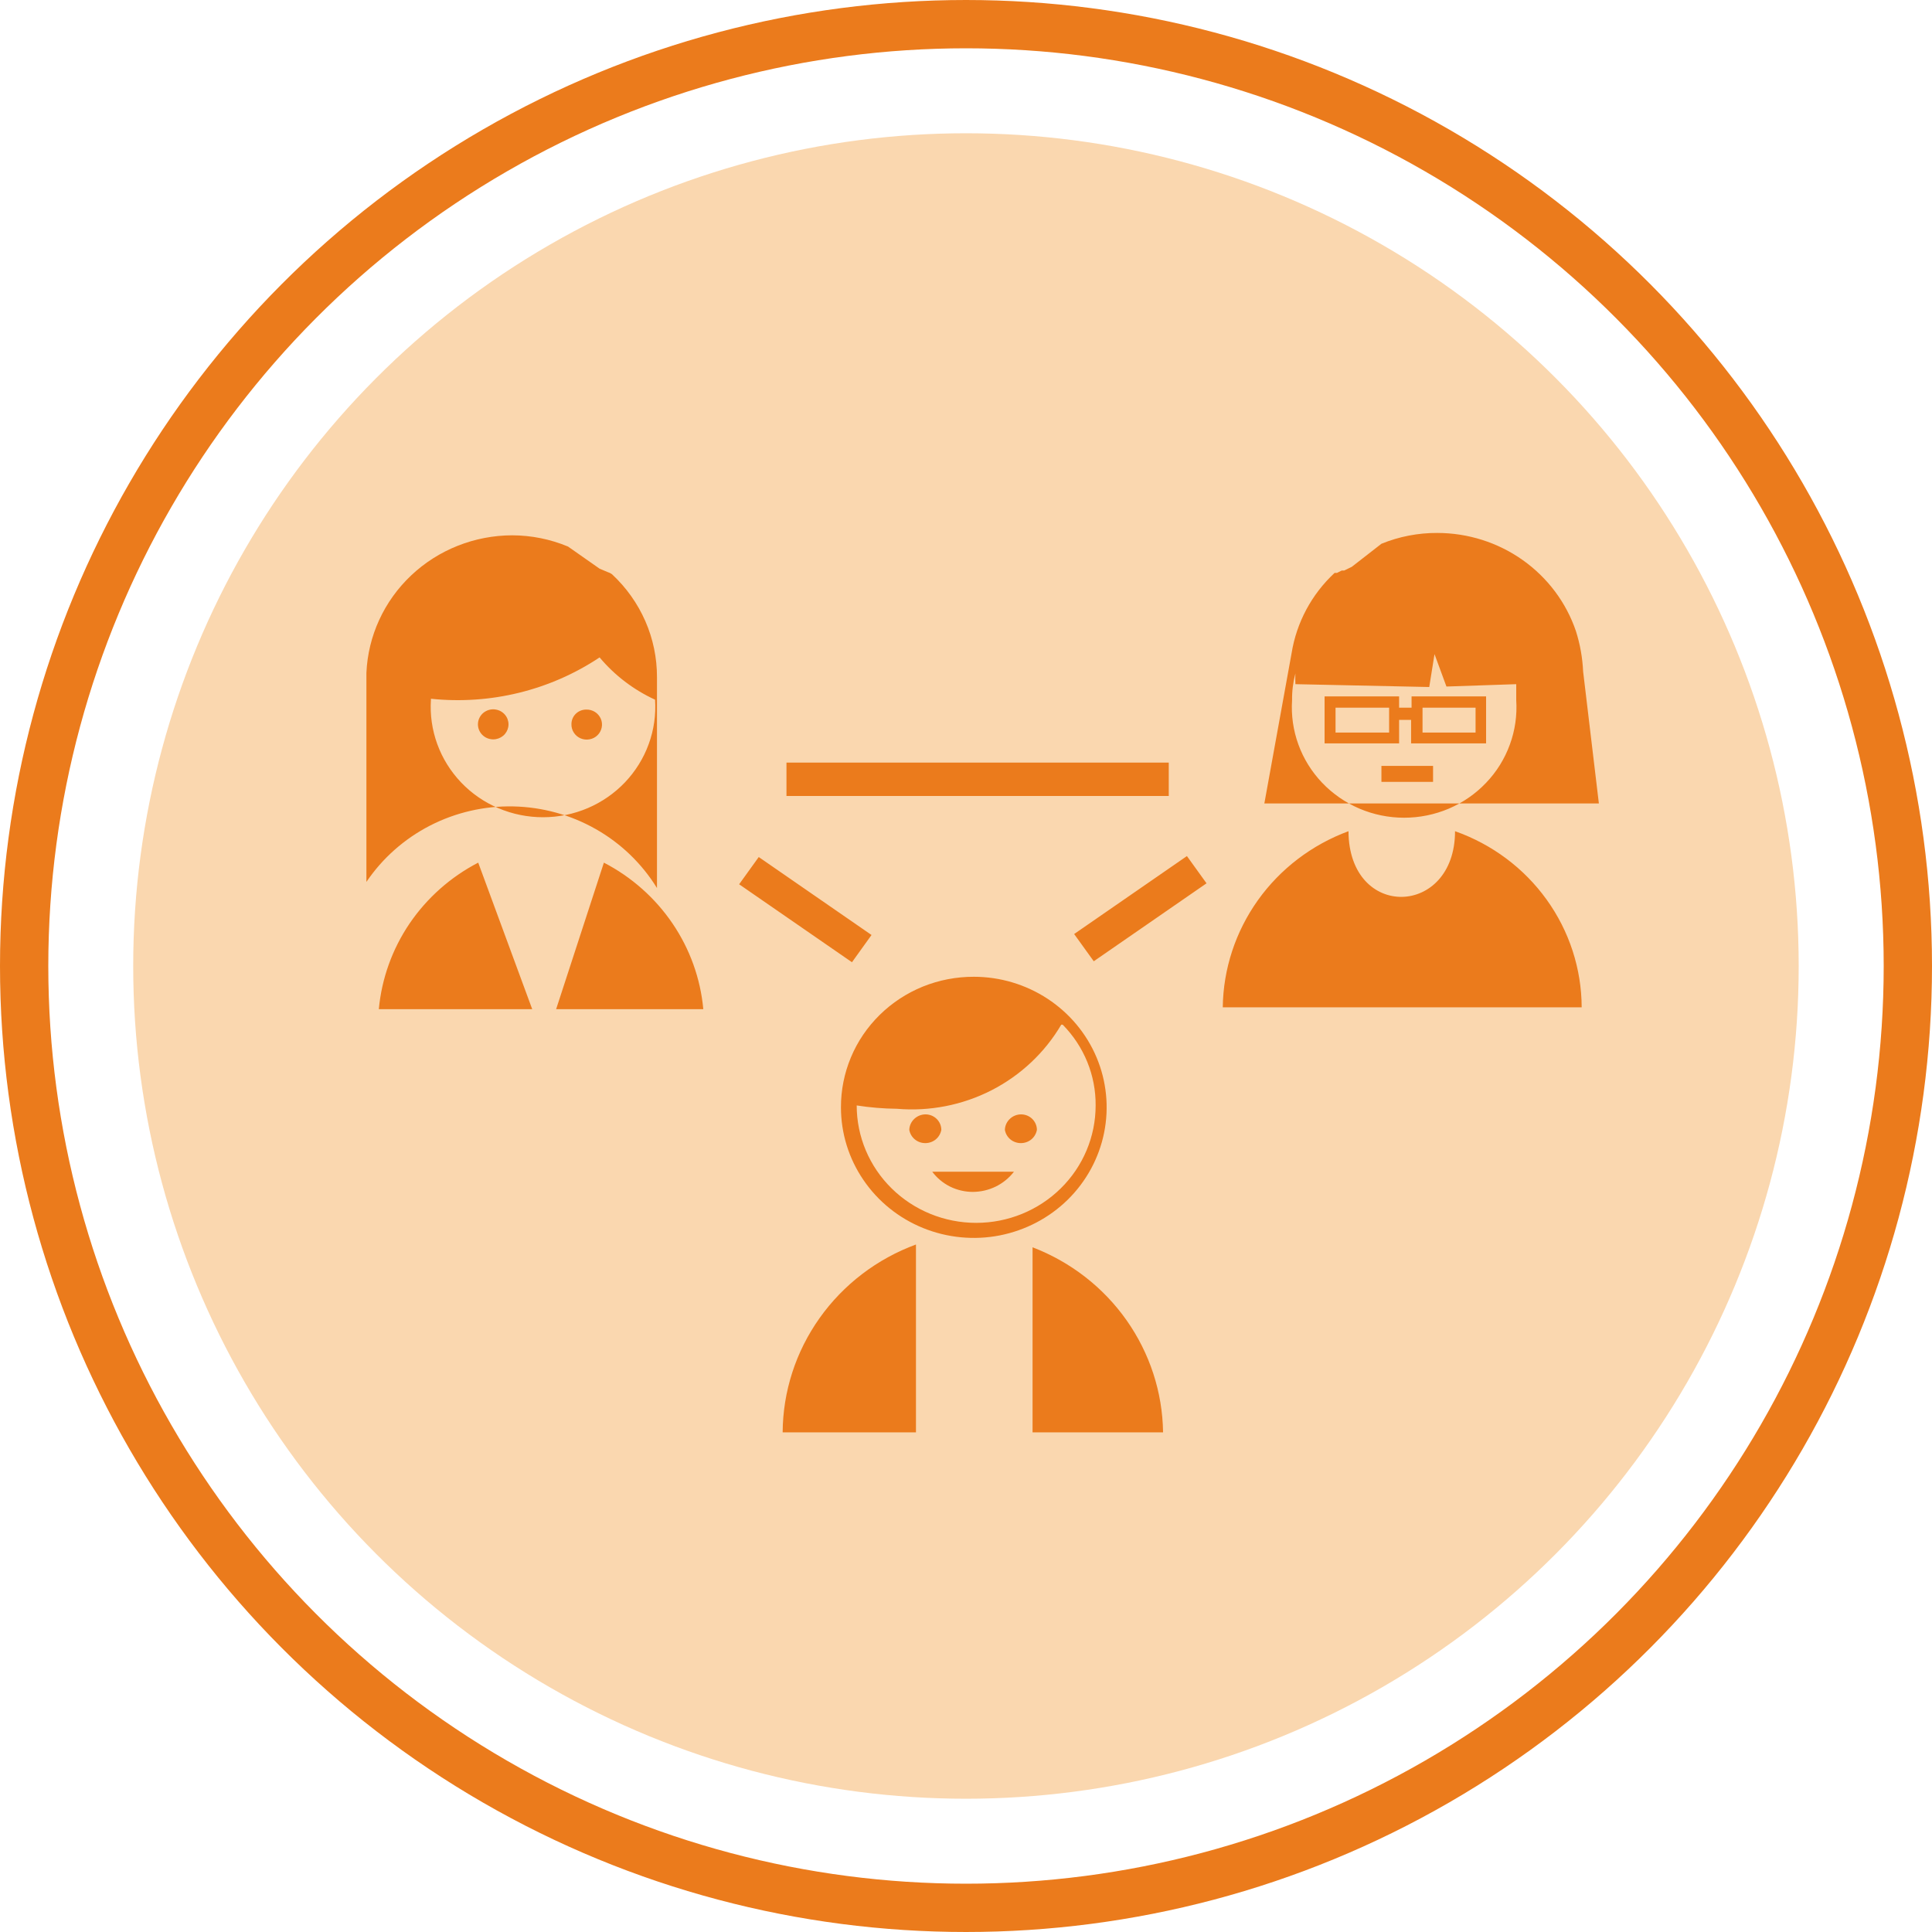 <?xml version="1.0" encoding="UTF-8"?> <svg xmlns="http://www.w3.org/2000/svg" width="40" height="40" viewBox="0 0 40 40" fill="none"> <circle cx="20" cy="20" r="19.5" stroke="#EB7B1C"></circle> <circle cx="19.999" cy="20" r="17.241" fill="#FAD7AF"></circle> <path fill-rule="evenodd" clip-rule="evenodd" d="M15.709 17.744L18.044 19.358L17.639 19.922L15.303 18.308L15.709 17.744ZM20.162 20.223C20.706 20.223 21.237 20.382 21.69 20.679C22.142 20.976 22.495 21.398 22.703 21.892C22.911 22.386 22.965 22.929 22.859 23.454C22.753 23.978 22.491 24.46 22.107 24.838C21.722 25.216 21.232 25.473 20.698 25.578C20.165 25.682 19.611 25.628 19.109 25.424C18.606 25.219 18.177 24.873 17.875 24.428C17.572 23.984 17.411 23.461 17.411 22.926C17.41 22.571 17.48 22.219 17.618 21.89C17.755 21.562 17.958 21.263 18.214 21.012C18.469 20.761 18.773 20.562 19.107 20.426C19.442 20.291 19.8 20.222 20.162 20.223ZM16.204 29.655H18.964V25.766C18.158 26.063 17.462 26.594 16.969 27.289C16.476 27.983 16.209 28.808 16.204 29.655V29.655ZM21.378 29.655H24.08C24.069 28.825 23.805 28.017 23.324 27.334C22.843 26.652 22.166 26.126 21.378 25.824V29.655ZM20.993 24.259H19.301C19.397 24.388 19.524 24.494 19.67 24.567C19.816 24.639 19.978 24.677 20.142 24.677C20.307 24.676 20.47 24.638 20.617 24.566C20.765 24.493 20.893 24.388 20.993 24.259V24.259ZM21.141 23.072C21.053 23.072 20.969 23.106 20.907 23.166C20.844 23.226 20.807 23.307 20.805 23.393C20.818 23.47 20.859 23.54 20.919 23.59C20.98 23.64 21.057 23.667 21.136 23.667C21.215 23.667 21.292 23.64 21.353 23.59C21.413 23.54 21.454 23.47 21.468 23.393C21.468 23.308 21.433 23.226 21.372 23.166C21.311 23.106 21.228 23.072 21.141 23.072V23.072ZM19.162 23.072C19.075 23.072 18.991 23.106 18.928 23.166C18.865 23.226 18.828 23.307 18.826 23.393C18.839 23.47 18.88 23.54 18.941 23.59C19.001 23.64 19.078 23.667 19.157 23.667C19.236 23.667 19.313 23.64 19.374 23.59C19.434 23.54 19.475 23.47 19.489 23.393C19.489 23.308 19.454 23.226 19.393 23.166C19.332 23.106 19.249 23.072 19.162 23.072V23.072ZM21.972 21.215C21.632 21.793 21.131 22.264 20.528 22.573C19.925 22.881 19.246 23.014 18.569 22.956C18.29 22.953 18.012 22.93 17.737 22.887V22.887C17.737 23.532 17.998 24.151 18.462 24.606C18.926 25.062 19.555 25.318 20.211 25.318C20.867 25.318 21.496 25.062 21.96 24.606C22.424 24.151 22.684 23.532 22.684 22.887C22.689 22.264 22.444 21.663 22.002 21.215H21.972ZM27.988 11.735L27.83 11.812H27.78L27.681 11.861H27.632C27.156 12.303 26.843 12.888 26.741 13.524L26.177 16.635H33.103L32.777 13.903C32.764 13.619 32.714 13.338 32.628 13.067V13.067C32.427 12.475 32.042 11.961 31.527 11.596C31.012 11.231 30.394 11.035 29.759 11.034C29.362 11.032 28.968 11.108 28.601 11.258L27.988 11.735ZM28.977 14.652H29.225V14.418H30.768V15.391H29.215V14.905H28.967V15.391H27.424V14.418H28.967V14.652H28.977ZM30.55 14.652V15.167H29.452V14.652H30.55ZM28.76 14.652V15.167H27.651V14.652H28.76ZM28.601 15.857H29.67V16.188H28.601V15.857ZM26.82 14.165L29.591 14.224L29.7 13.543L29.947 14.214L31.392 14.165C31.392 14.272 31.392 14.389 31.392 14.496C31.412 14.808 31.368 15.121 31.26 15.415C31.153 15.71 30.986 15.979 30.768 16.207C30.551 16.435 30.288 16.617 29.996 16.742C29.704 16.866 29.389 16.93 29.071 16.93C28.753 16.93 28.438 16.866 28.147 16.742C27.855 16.617 27.592 16.435 27.374 16.207C27.157 15.979 26.989 15.71 26.882 15.415C26.775 15.121 26.73 14.808 26.751 14.496C26.748 14.309 26.772 14.123 26.82 13.942C26.816 14.016 26.816 14.091 26.82 14.165ZM25.336 20.855H32.747C32.744 20.056 32.491 19.278 32.021 18.625C31.552 17.973 30.89 17.479 30.125 17.209C30.125 18.988 27.928 19.056 27.919 17.209C27.162 17.489 26.509 17.986 26.044 18.637C25.58 19.288 25.326 20.061 25.316 20.855H25.336ZM8.922 14.486C8.901 14.798 8.946 15.111 9.053 15.405C9.16 15.7 9.328 15.969 9.545 16.198C9.762 16.426 10.025 16.608 10.317 16.732C10.609 16.856 10.924 16.92 11.242 16.92C11.56 16.92 11.875 16.856 12.167 16.732C12.458 16.608 12.721 16.426 12.939 16.198C13.156 15.969 13.324 15.7 13.431 15.405C13.538 15.111 13.583 14.798 13.562 14.486C13.118 14.282 12.726 13.983 12.414 13.611C11.39 14.293 10.152 14.596 8.922 14.467V14.486ZM12.137 14.691C12.201 14.689 12.263 14.706 12.317 14.739C12.37 14.772 12.412 14.821 12.438 14.878C12.463 14.935 12.47 14.999 12.458 15.06C12.446 15.121 12.416 15.178 12.371 15.222C12.326 15.266 12.269 15.296 12.206 15.307C12.144 15.319 12.08 15.312 12.021 15.287C11.963 15.262 11.914 15.221 11.88 15.168C11.846 15.116 11.829 15.054 11.831 14.992C11.831 14.912 11.863 14.835 11.92 14.779C11.978 14.722 12.056 14.691 12.137 14.691V14.691ZM10.267 14.691C10.34 14.703 10.407 14.741 10.454 14.797C10.502 14.853 10.528 14.924 10.528 14.997C10.528 15.07 10.502 15.14 10.454 15.197C10.407 15.252 10.34 15.29 10.267 15.303C10.222 15.311 10.175 15.309 10.13 15.297C10.085 15.286 10.044 15.265 10.008 15.235C9.973 15.206 9.944 15.17 9.925 15.129C9.905 15.087 9.895 15.042 9.895 14.997C9.895 14.951 9.905 14.906 9.925 14.865C9.944 14.824 9.973 14.787 10.008 14.758C10.044 14.729 10.085 14.708 10.13 14.696C10.175 14.684 10.222 14.682 10.267 14.691ZM12.414 11.774L12.573 11.841C12.608 11.852 12.642 11.868 12.672 11.89C12.966 12.164 13.201 12.494 13.361 12.86C13.521 13.226 13.603 13.621 13.602 14.02C13.602 14.117 13.602 14.214 13.602 14.311V18.386C13.291 17.881 12.856 17.461 12.336 17.166C11.816 16.87 11.229 16.709 10.629 16.696C10.029 16.683 9.435 16.82 8.903 17.093C8.371 17.367 7.918 17.768 7.586 18.259V13.932C7.619 13.167 7.951 12.444 8.513 11.913C9.075 11.382 9.824 11.085 10.604 11.083C11.002 11.084 11.395 11.163 11.761 11.316L12.414 11.774ZM7.843 20.894H11.019L9.901 17.86C9.328 18.157 8.84 18.591 8.48 19.12C8.121 19.65 7.902 20.26 7.843 20.894V20.894ZM11.534 20.894H14.561C14.503 20.26 14.284 19.65 13.924 19.12C13.565 18.591 13.076 18.157 12.503 17.86L11.514 20.894H11.534ZM16.283 15.789H24.198V16.48H16.283V15.799V15.789ZM24.98 18.288L22.645 19.902L22.239 19.338L24.574 17.724L24.98 18.288Z" fill="#EB7B1C"></path> </svg> 